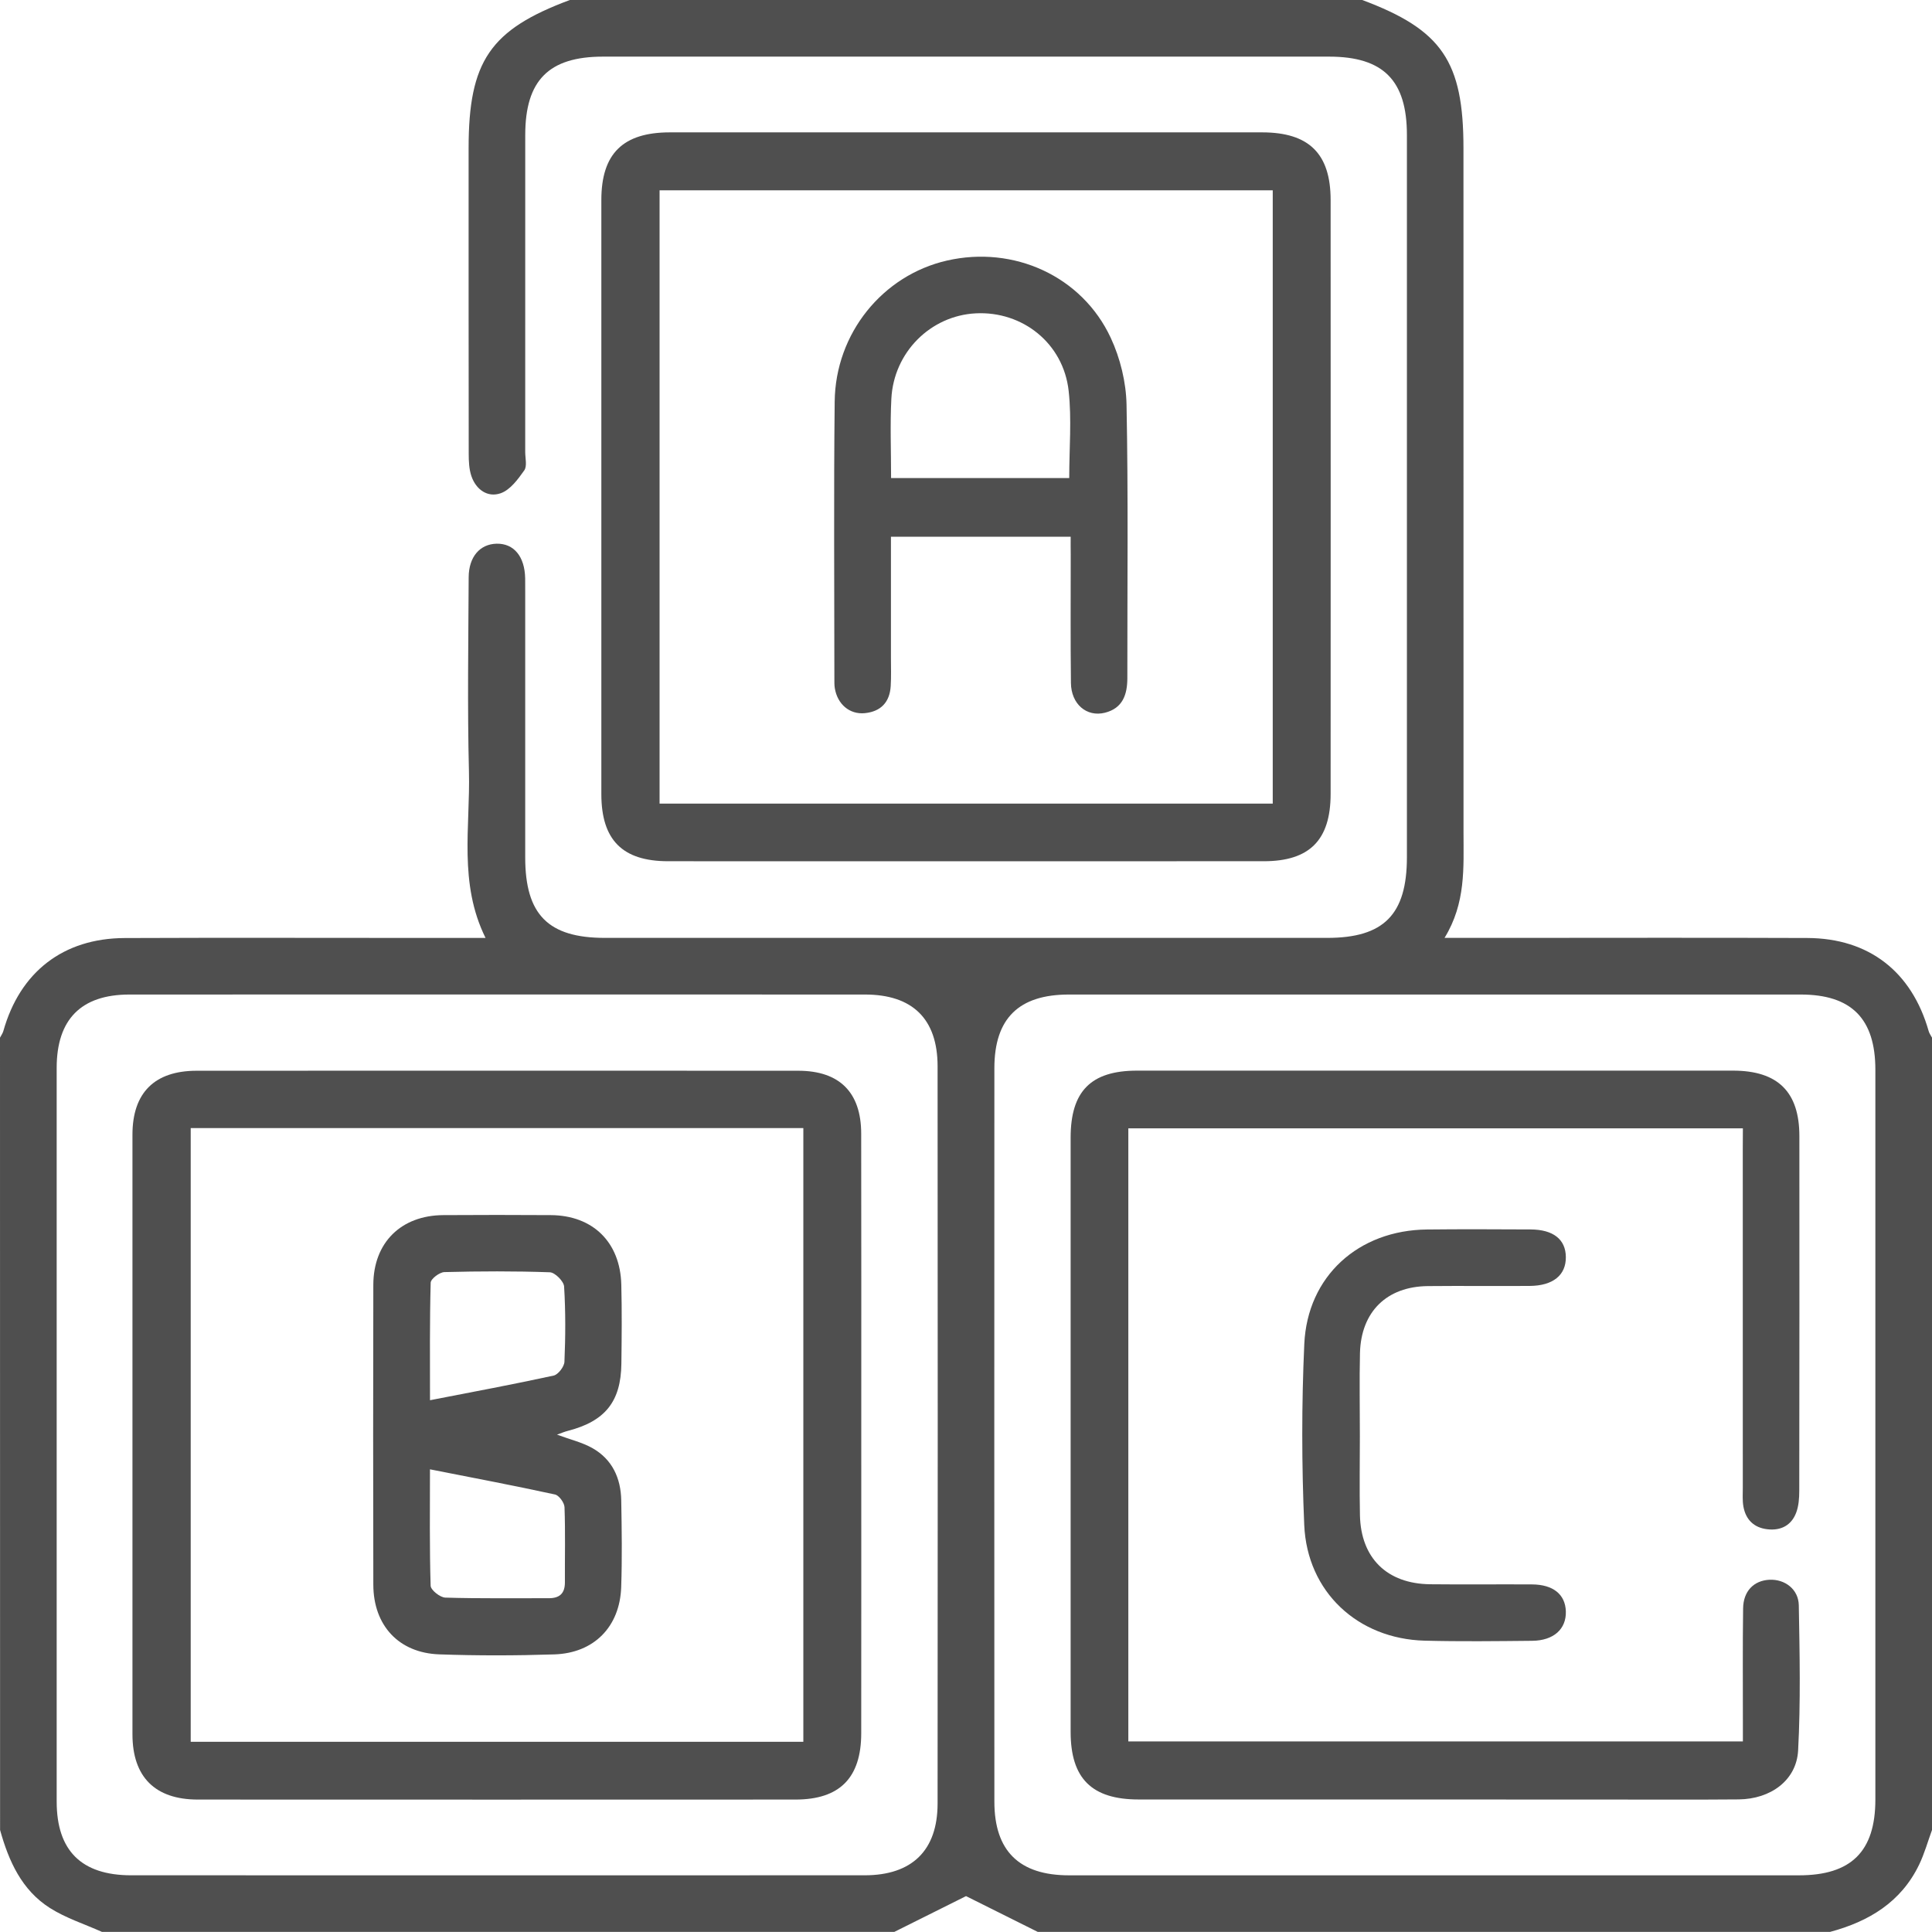<svg width="125" height="125" viewBox="0 0 125 125" fill="none" xmlns="http://www.w3.org/2000/svg">
<path d="M0 67.136C0.073 66.994 0.171 66.863 0.215 66.714C1.291 62.886 4.089 60.706 8.069 60.691C14.455 60.664 20.841 60.684 27.228 60.684C28.563 60.684 29.901 60.684 31.415 60.684C29.662 57.144 30.431 53.489 30.341 49.922C30.236 45.736 30.304 41.544 30.323 37.355C30.328 36.024 31.053 35.199 32.133 35.177C33.248 35.155 33.951 36.005 33.978 37.413C33.983 37.699 33.981 37.982 33.981 38.267C33.981 44.002 33.981 49.739 33.981 55.474C33.981 59.172 35.465 60.681 39.137 60.681C54.715 60.684 70.295 60.684 85.873 60.681C89.537 60.681 91.024 59.168 91.027 55.469C91.027 39.891 91.027 24.311 91.027 8.733C91.027 5.2 89.499 3.664 85.993 3.664C70.332 3.664 54.673 3.664 39.012 3.664C35.506 3.664 33.983 5.2 33.983 8.737C33.981 15.571 33.983 22.404 33.981 29.237C33.981 29.642 34.115 30.157 33.92 30.433C33.512 31.012 33.009 31.698 32.394 31.913C31.556 32.208 30.8 31.686 30.499 30.802C30.348 30.355 30.326 29.845 30.326 29.364C30.316 22.775 30.319 16.186 30.319 9.597C30.319 3.957 31.708 1.921 36.869 0C53.958 0 71.047 0 88.136 0C93.292 1.926 94.686 3.967 94.686 9.594C94.686 24.352 94.684 39.112 94.689 53.87C94.689 56.136 94.847 58.423 93.461 60.681C94.938 60.681 96.183 60.681 97.425 60.681C103.931 60.681 110.435 60.662 116.941 60.688C120.923 60.706 123.691 62.869 124.785 66.714C124.827 66.863 124.927 66.994 125 67.134C125 84.223 125 101.312 125 118.401C124.727 119.151 124.512 119.927 124.168 120.642C122.998 123.069 120.916 124.319 118.408 124.993C101.319 124.993 84.23 124.993 67.141 124.993C65.554 124.202 63.967 123.411 62.502 122.678C61.038 123.408 59.451 124.199 57.864 124.993C40.775 124.993 23.686 124.993 6.596 124.993C5.469 124.487 4.265 124.104 3.23 123.447C1.406 122.29 0.564 120.413 0.005 118.401C-2.68199e-06 101.314 0 84.225 0 67.136ZM92.838 121.333C100.689 121.333 108.538 121.333 116.389 121.333C119.773 121.333 121.333 119.79 121.336 116.438C121.338 100.697 121.338 84.958 121.336 69.216C121.336 65.908 119.79 64.346 116.502 64.346C100.721 64.343 84.938 64.343 69.157 64.346C65.915 64.346 64.338 65.891 64.336 69.106C64.329 84.928 64.329 100.75 64.336 116.573C64.338 119.761 65.947 121.333 69.167 121.333C77.055 121.336 84.948 121.333 92.838 121.333ZM32.157 121.333C40.089 121.333 48.021 121.336 55.952 121.331C59.004 121.328 60.659 119.727 60.662 116.692C60.674 100.79 60.674 84.884 60.662 68.982C60.659 65.925 59.041 64.346 55.965 64.346C40.101 64.341 24.24 64.341 8.376 64.346C5.251 64.346 3.667 65.95 3.667 69.091C3.664 84.914 3.664 100.736 3.667 116.558C3.667 119.741 5.273 121.331 8.488 121.331C16.374 121.336 24.264 121.333 32.157 121.333Z" fill="#4F4F4F"/>
<path d="M62.498 55.723C56.072 55.723 49.644 55.728 43.219 55.721C40.272 55.718 38.907 54.346 38.907 51.377C38.903 38.565 38.903 25.753 38.907 12.939C38.907 9.939 40.306 8.564 43.341 8.564C56.114 8.562 68.884 8.562 81.657 8.564C84.689 8.564 86.091 9.941 86.091 12.939C86.096 25.751 86.096 38.563 86.091 51.377C86.088 54.351 84.728 55.718 81.779 55.721C75.351 55.725 68.923 55.723 62.498 55.723ZM82.346 12.314C69.067 12.314 55.875 12.314 42.674 12.314C42.674 25.592 42.674 38.783 42.674 51.993C55.95 51.993 69.116 51.993 82.346 51.993C82.346 38.727 82.346 25.529 82.346 12.314Z" fill="#4F4F4F"/>
<path d="M112.764 73.002C99.403 73.002 86.237 73.002 73.003 73.002C73.003 86.237 73.003 99.405 73.003 112.669C86.203 112.669 99.396 112.669 112.764 112.669C112.764 112.247 112.764 111.817 112.764 111.387C112.767 108.946 112.745 106.505 112.779 104.063C112.794 102.945 113.472 102.262 114.478 102.21C115.469 102.159 116.363 102.818 116.382 103.861C116.438 106.99 116.504 110.13 116.338 113.252C116.236 115.179 114.571 116.402 112.488 116.421C109.398 116.448 106.305 116.429 103.211 116.429C93.366 116.429 83.52 116.431 73.674 116.426C70.635 116.426 69.27 115.069 69.27 112.049C69.267 99.234 69.267 86.418 69.27 73.603C69.27 70.6 70.586 69.272 73.559 69.27C86.415 69.267 99.271 69.267 112.127 69.27C115.025 69.27 116.419 70.644 116.419 73.505C116.424 81.154 116.424 88.803 116.412 96.451C116.412 96.93 116.377 97.44 116.209 97.879C115.896 98.695 115.22 99.042 114.356 98.944C113.484 98.846 112.952 98.326 112.798 97.474C112.728 97.079 112.759 96.664 112.759 96.256C112.757 88.974 112.757 81.691 112.757 74.409C112.764 73.974 112.764 73.537 112.764 73.002Z" fill="#4F4F4F"/>
<path d="M87.983 92.909C87.983 94.615 87.953 96.324 87.988 98.031C88.046 100.809 89.738 102.469 92.531 102.501C94.726 102.525 96.92 102.498 99.115 102.511C100.49 102.518 101.273 103.155 101.31 104.251C101.346 105.396 100.526 106.148 99.125 106.16C96.808 106.182 94.489 106.212 92.174 106.151C87.846 106.036 84.572 102.996 84.384 98.668C84.216 94.774 84.211 90.861 84.387 86.967C84.584 82.565 87.895 79.594 92.323 79.548C94.56 79.523 96.793 79.535 99.03 79.545C100.497 79.553 101.298 80.187 101.31 81.325C101.324 82.502 100.482 83.19 98.964 83.2C96.769 83.215 94.574 83.188 92.379 83.21C89.723 83.237 88.058 84.867 87.99 87.543C87.948 89.33 87.985 91.12 87.983 92.909Z" fill="#4F4F4F"/>
<path d="M55.724 92.86C55.724 99.288 55.728 105.714 55.721 112.142C55.719 115.025 54.332 116.429 51.473 116.431C38.578 116.436 25.686 116.438 12.791 116.431C10.03 116.429 8.57 114.964 8.57 112.21C8.565 99.276 8.565 86.339 8.57 73.405C8.572 70.703 10 69.279 12.722 69.277C25.698 69.27 38.673 69.27 51.649 69.277C54.315 69.279 55.714 70.674 55.719 73.337C55.731 79.843 55.724 86.352 55.724 92.86ZM12.339 72.988C12.339 86.33 12.339 99.522 12.339 112.693C25.612 112.693 38.778 112.693 51.976 112.693C51.976 99.425 51.976 86.23 51.976 72.988C38.722 72.988 25.556 72.988 12.339 72.988Z" fill="#4F4F4F"/>
<path d="M69.272 34.728C65.309 34.728 61.542 34.728 57.644 34.728C57.644 37.379 57.644 39.969 57.644 42.559C57.644 43.17 57.666 43.78 57.629 44.388C57.566 45.428 56.992 46.038 55.954 46.141C54.968 46.238 54.179 45.56 54.011 44.522C53.979 44.322 53.984 44.117 53.984 43.914C53.984 37.938 53.938 31.959 54.004 25.983C54.05 21.567 57.106 17.812 61.262 16.86C65.585 15.868 70.001 17.861 71.862 21.852C72.48 23.175 72.858 24.728 72.887 26.183C73.002 32.076 72.934 37.975 72.939 43.87C72.939 44.94 72.638 45.826 71.486 46.114C70.302 46.409 69.303 45.552 69.289 44.185C69.257 41.422 69.276 38.656 69.276 35.89C69.269 35.533 69.272 35.177 69.272 34.728ZM57.653 30.931C61.569 30.931 65.361 30.931 69.179 30.931C69.179 29 69.345 27.128 69.142 25.292C68.803 22.216 66.161 20.119 63.132 20.273C60.207 20.422 57.819 22.794 57.67 25.809C57.585 27.467 57.653 29.132 57.653 30.931Z" fill="#4F4F4F"/>
<path d="M36.038 92.821C36.876 93.133 37.669 93.317 38.345 93.702C39.617 94.427 40.169 95.643 40.194 97.074C40.228 98.944 40.255 100.819 40.191 102.689C40.103 105.252 38.433 106.956 35.863 107.039C33.385 107.12 30.897 107.125 28.419 107.037C25.797 106.944 24.159 105.164 24.154 102.528C24.139 96.058 24.139 89.589 24.154 83.122C24.161 80.397 25.948 78.635 28.678 78.618C30.997 78.603 33.316 78.603 35.636 78.618C38.355 78.635 40.127 80.365 40.198 83.109C40.242 84.816 40.225 86.527 40.203 88.236C40.172 90.685 39.151 91.95 36.756 92.572C36.534 92.626 36.319 92.721 36.038 92.821ZM27.819 95.065C27.819 97.669 27.787 100.135 27.862 102.598C27.87 102.874 28.47 103.353 28.81 103.365C31.039 103.433 33.27 103.397 35.501 103.404C36.2 103.407 36.551 103.099 36.549 102.381C36.541 100.758 36.583 99.134 36.524 97.516C36.514 97.225 36.168 96.749 35.907 96.693C33.263 96.117 30.604 95.614 27.819 95.065ZM27.821 90.594C30.577 90.058 33.206 89.569 35.819 89C36.114 88.937 36.505 88.424 36.519 88.107C36.588 86.486 36.597 84.855 36.497 83.236C36.475 82.897 35.907 82.328 35.575 82.316C33.302 82.236 31.026 82.245 28.753 82.304C28.439 82.311 27.87 82.743 27.865 82.99C27.797 85.495 27.821 88.004 27.821 90.594Z" fill="#4F4F4F"/>
</svg>

